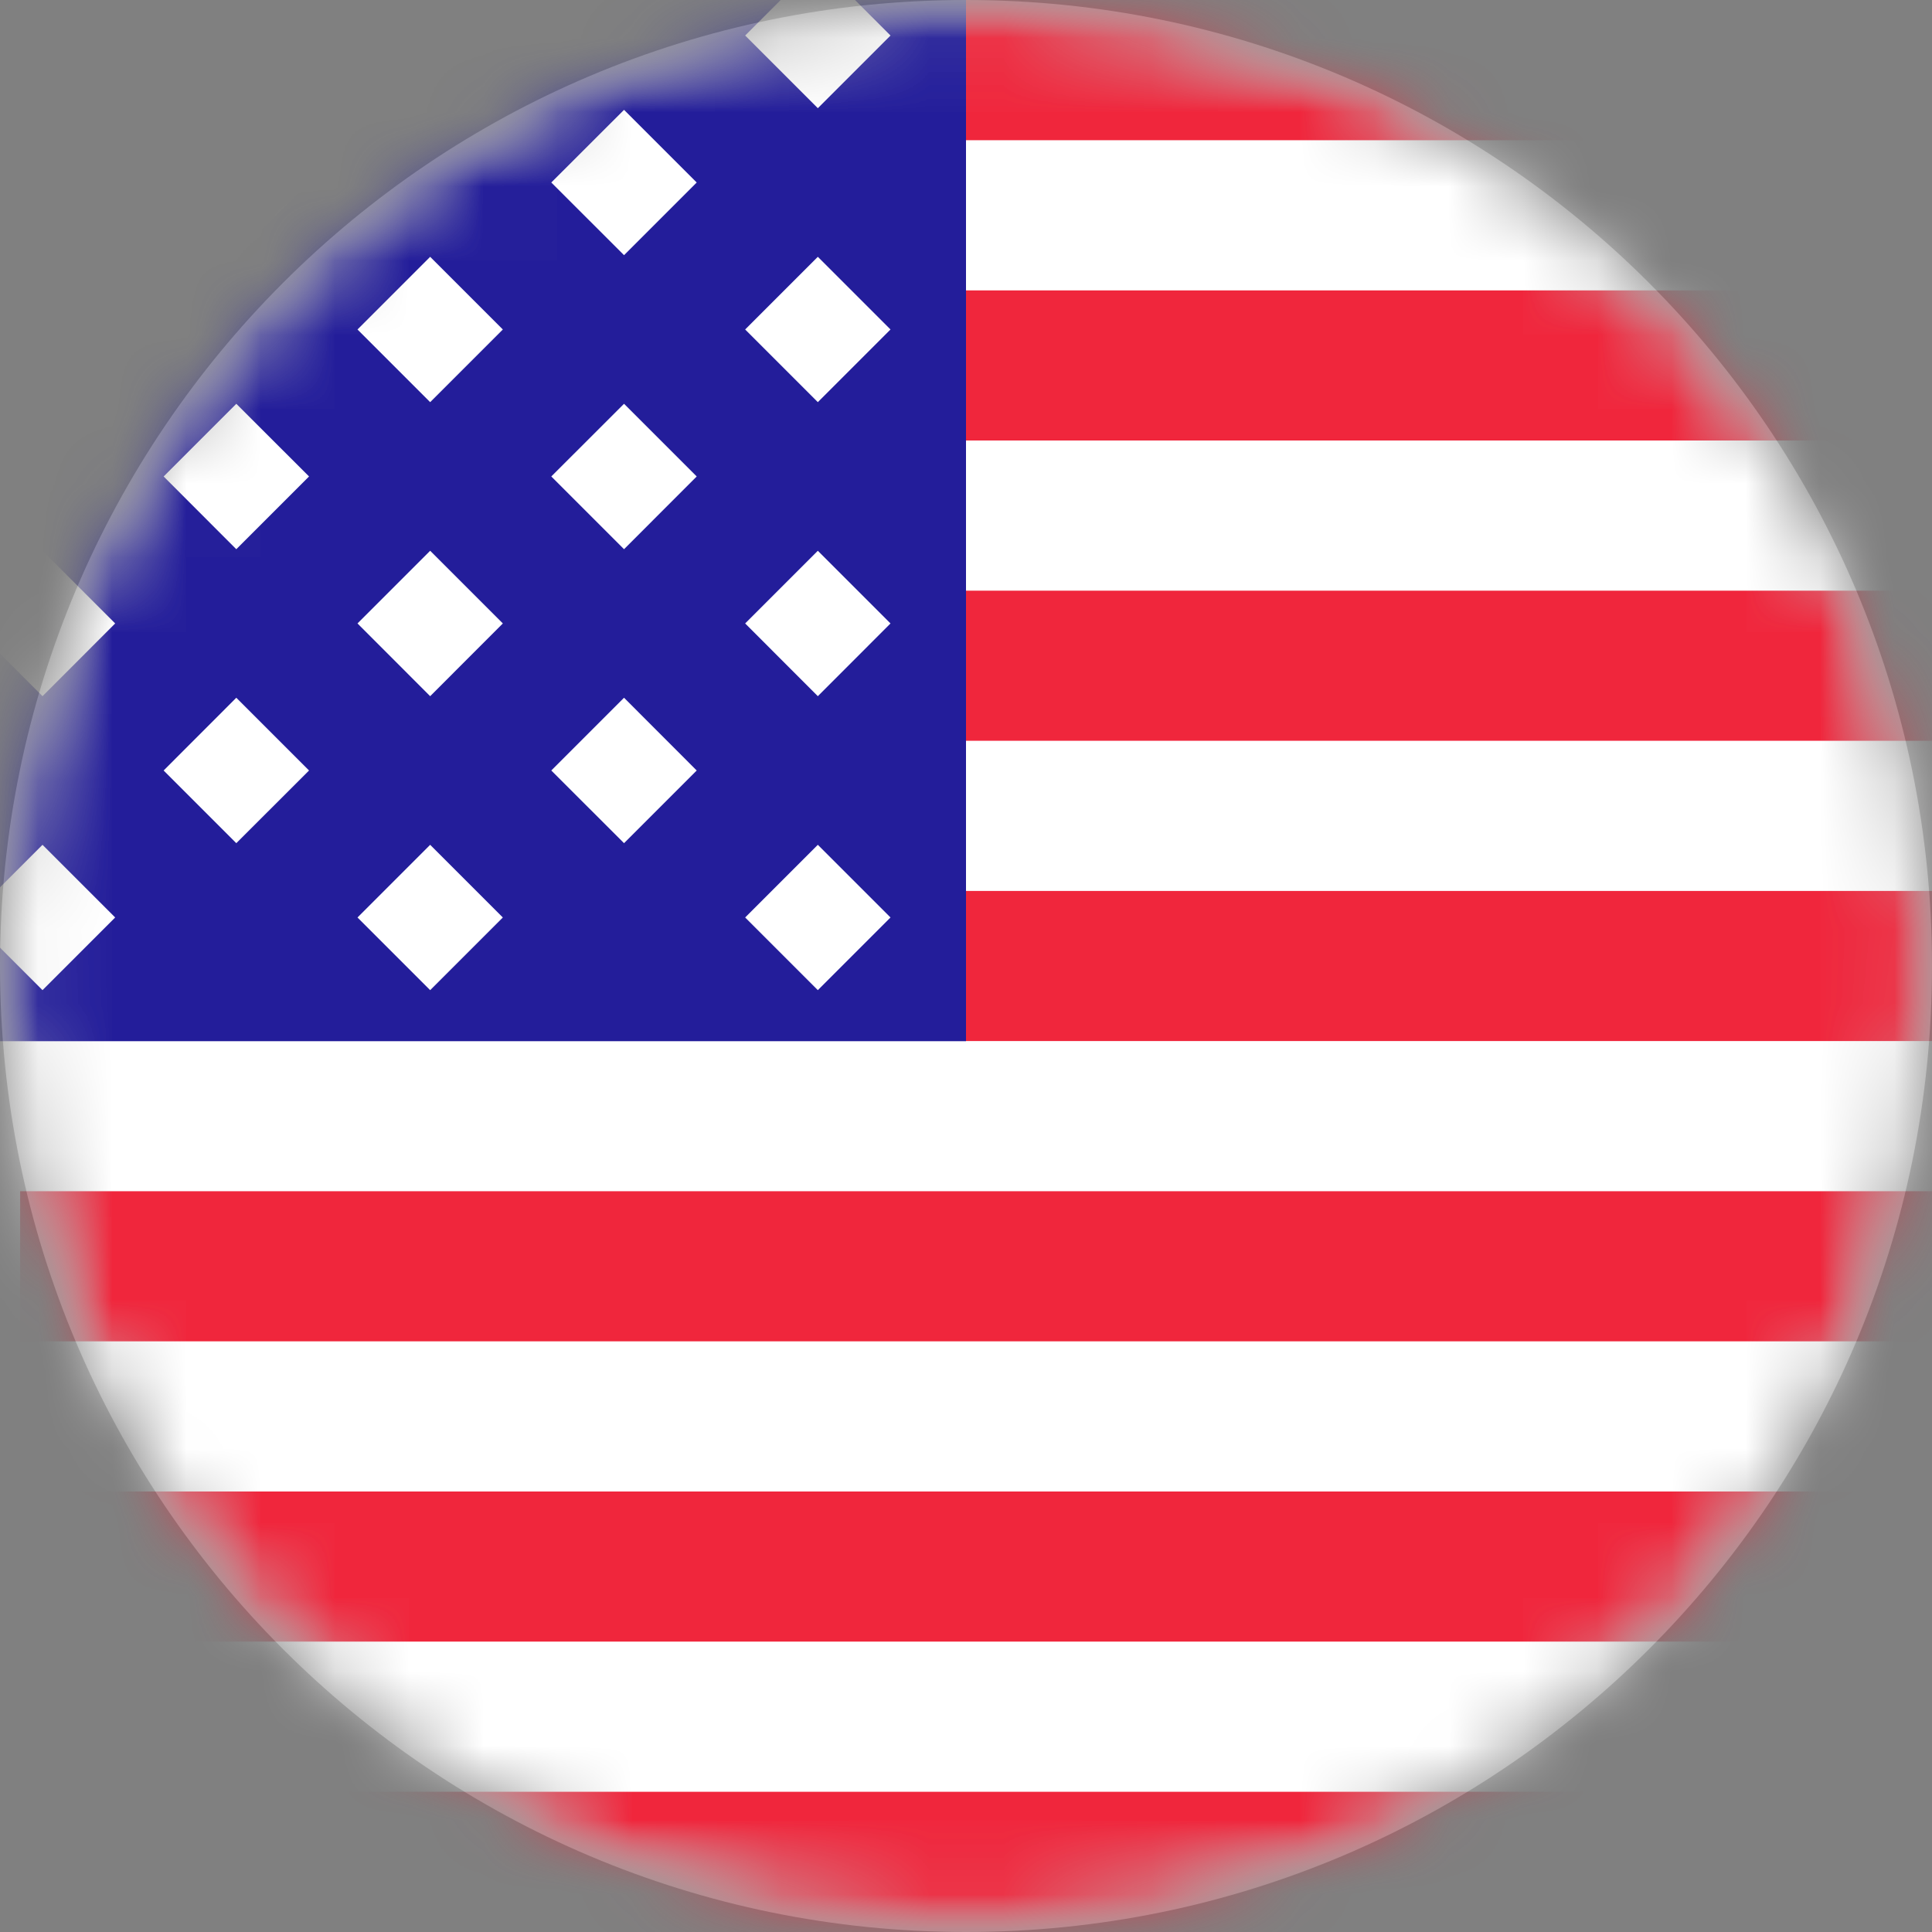 <svg width="26" height="26" viewBox="0 0 26 26" fill="none" xmlns="http://www.w3.org/2000/svg">
<rect x="0" y="0" width="26" height="26" fill="#808080" stroke="none"/>
<mask id="mask0_1883_2409" style="mask-type:luminance" maskUnits="userSpaceOnUse" x="0" y="0" width="26" height="26">
<path d="M26 13C26 5.82 20.18 0 13 0C5.82 0 0 5.82 0 13C0 20.18 5.82 26 13 26C20.18 26 26 20.18 26 13Z" fill="white"/>
</mask>
<g mask="url(#mask0_1883_2409)">
<path d="M26 13C26 5.82 20.18 0 13 0C5.82 0 0 5.82 0 13C0 20.18 5.82 26 13 26C20.18 26 26 20.18 26 13Z" fill="white"/>
<mask id="mask1_1883_2409" style="mask-type:alpha" maskUnits="userSpaceOnUse" x="0" y="0" width="26" height="26">
<path d="M13 26C20.18 26 26 20.18 26 13C26 5.82 20.18 0 13 0C5.82 0 0 5.82 0 13C0 20.18 5.82 26 13 26Z" fill="white"/>
</mask>
<g mask="url(#mask1_1883_2409)">
<path d="M0 0H26V26H0V0Z" fill="white"/>
<path d="M13 0H0V14.012H13V0Z" fill="#231D9A"/>
<path d="M8.398 3.434L9.376 2.456L8.398 1.478L7.419 2.456L8.398 3.434Z" fill="white"/>
<path d="M8.398 7.391L9.376 6.412L8.398 5.434L7.419 6.412L8.398 7.391Z" fill="white"/>
<path d="M8.398 11.347L9.376 10.369L8.398 9.39L7.419 10.369L8.398 11.347Z" fill="white"/>
<path d="M3.18 3.434L4.159 2.456L3.18 1.478L2.202 2.456L3.18 3.434Z" fill="white"/>
<path d="M3.18 7.391L4.159 6.412L3.18 5.434L2.202 6.412L3.18 7.391Z" fill="white"/>
<path d="M3.18 11.347L4.159 10.369L3.18 9.39L2.202 10.369L3.18 11.347Z" fill="white"/>
<path d="M11.006 5.412L11.984 4.434L11.006 3.456L10.028 4.434L11.006 5.412Z" fill="white"/>
<path d="M11.006 1.456L11.984 0.478L11.006 -0.5L10.028 0.478L11.006 1.456Z" fill="white"/>
<path d="M11.006 9.369L11.984 8.39L11.006 7.412L10.028 8.39L11.006 9.369Z" fill="white"/>
<path d="M11.006 13.325L11.984 12.347L11.006 11.369L10.028 12.347L11.006 13.325Z" fill="white"/>
<path d="M5.789 5.412L6.767 4.434L5.789 3.456L4.811 4.434L5.789 5.412Z" fill="white"/>
<path d="M5.789 9.369L6.767 8.39L5.789 7.412L4.811 8.39L5.789 9.369Z" fill="white"/>
<path d="M5.789 13.325L6.767 12.347L5.789 11.369L4.811 12.347L5.789 13.325Z" fill="white"/>
<path d="M0.572 5.412L1.55 4.434L0.572 3.456L-0.406 4.434L0.572 5.412Z" fill="white"/>
<path d="M0.572 9.369L1.55 8.39L0.572 7.412L-0.406 8.39L0.572 9.369Z" fill="white"/>
<path d="M0.572 13.325L1.55 12.347L0.572 11.369L-0.406 12.347L0.572 13.325Z" fill="white"/>
<path d="M32.195 -0.133H13V1.887H32.195V-0.133Z" fill="#F0263C"/>
<path d="M27.143 3.908H13V5.928H27.143V3.908Z" fill="#F0263C"/>
<path d="M27.143 7.949H13V9.969H27.143V7.949Z" fill="#F0263C"/>
<path d="M32.195 11.99H13V14.01H32.195V11.99Z" fill="#F0263C"/>
<path d="M32.094 16.031H0.271V18.051H32.094V16.031Z" fill="#F0263C"/>
<path d="M32.094 20.072H0.271V22.092H32.094V20.072Z" fill="#F0263C"/>
<path d="M32.094 24.113H0.271V26.133H32.094V24.113Z" fill="#F0263C"/>
</g>
</g>
</svg>
